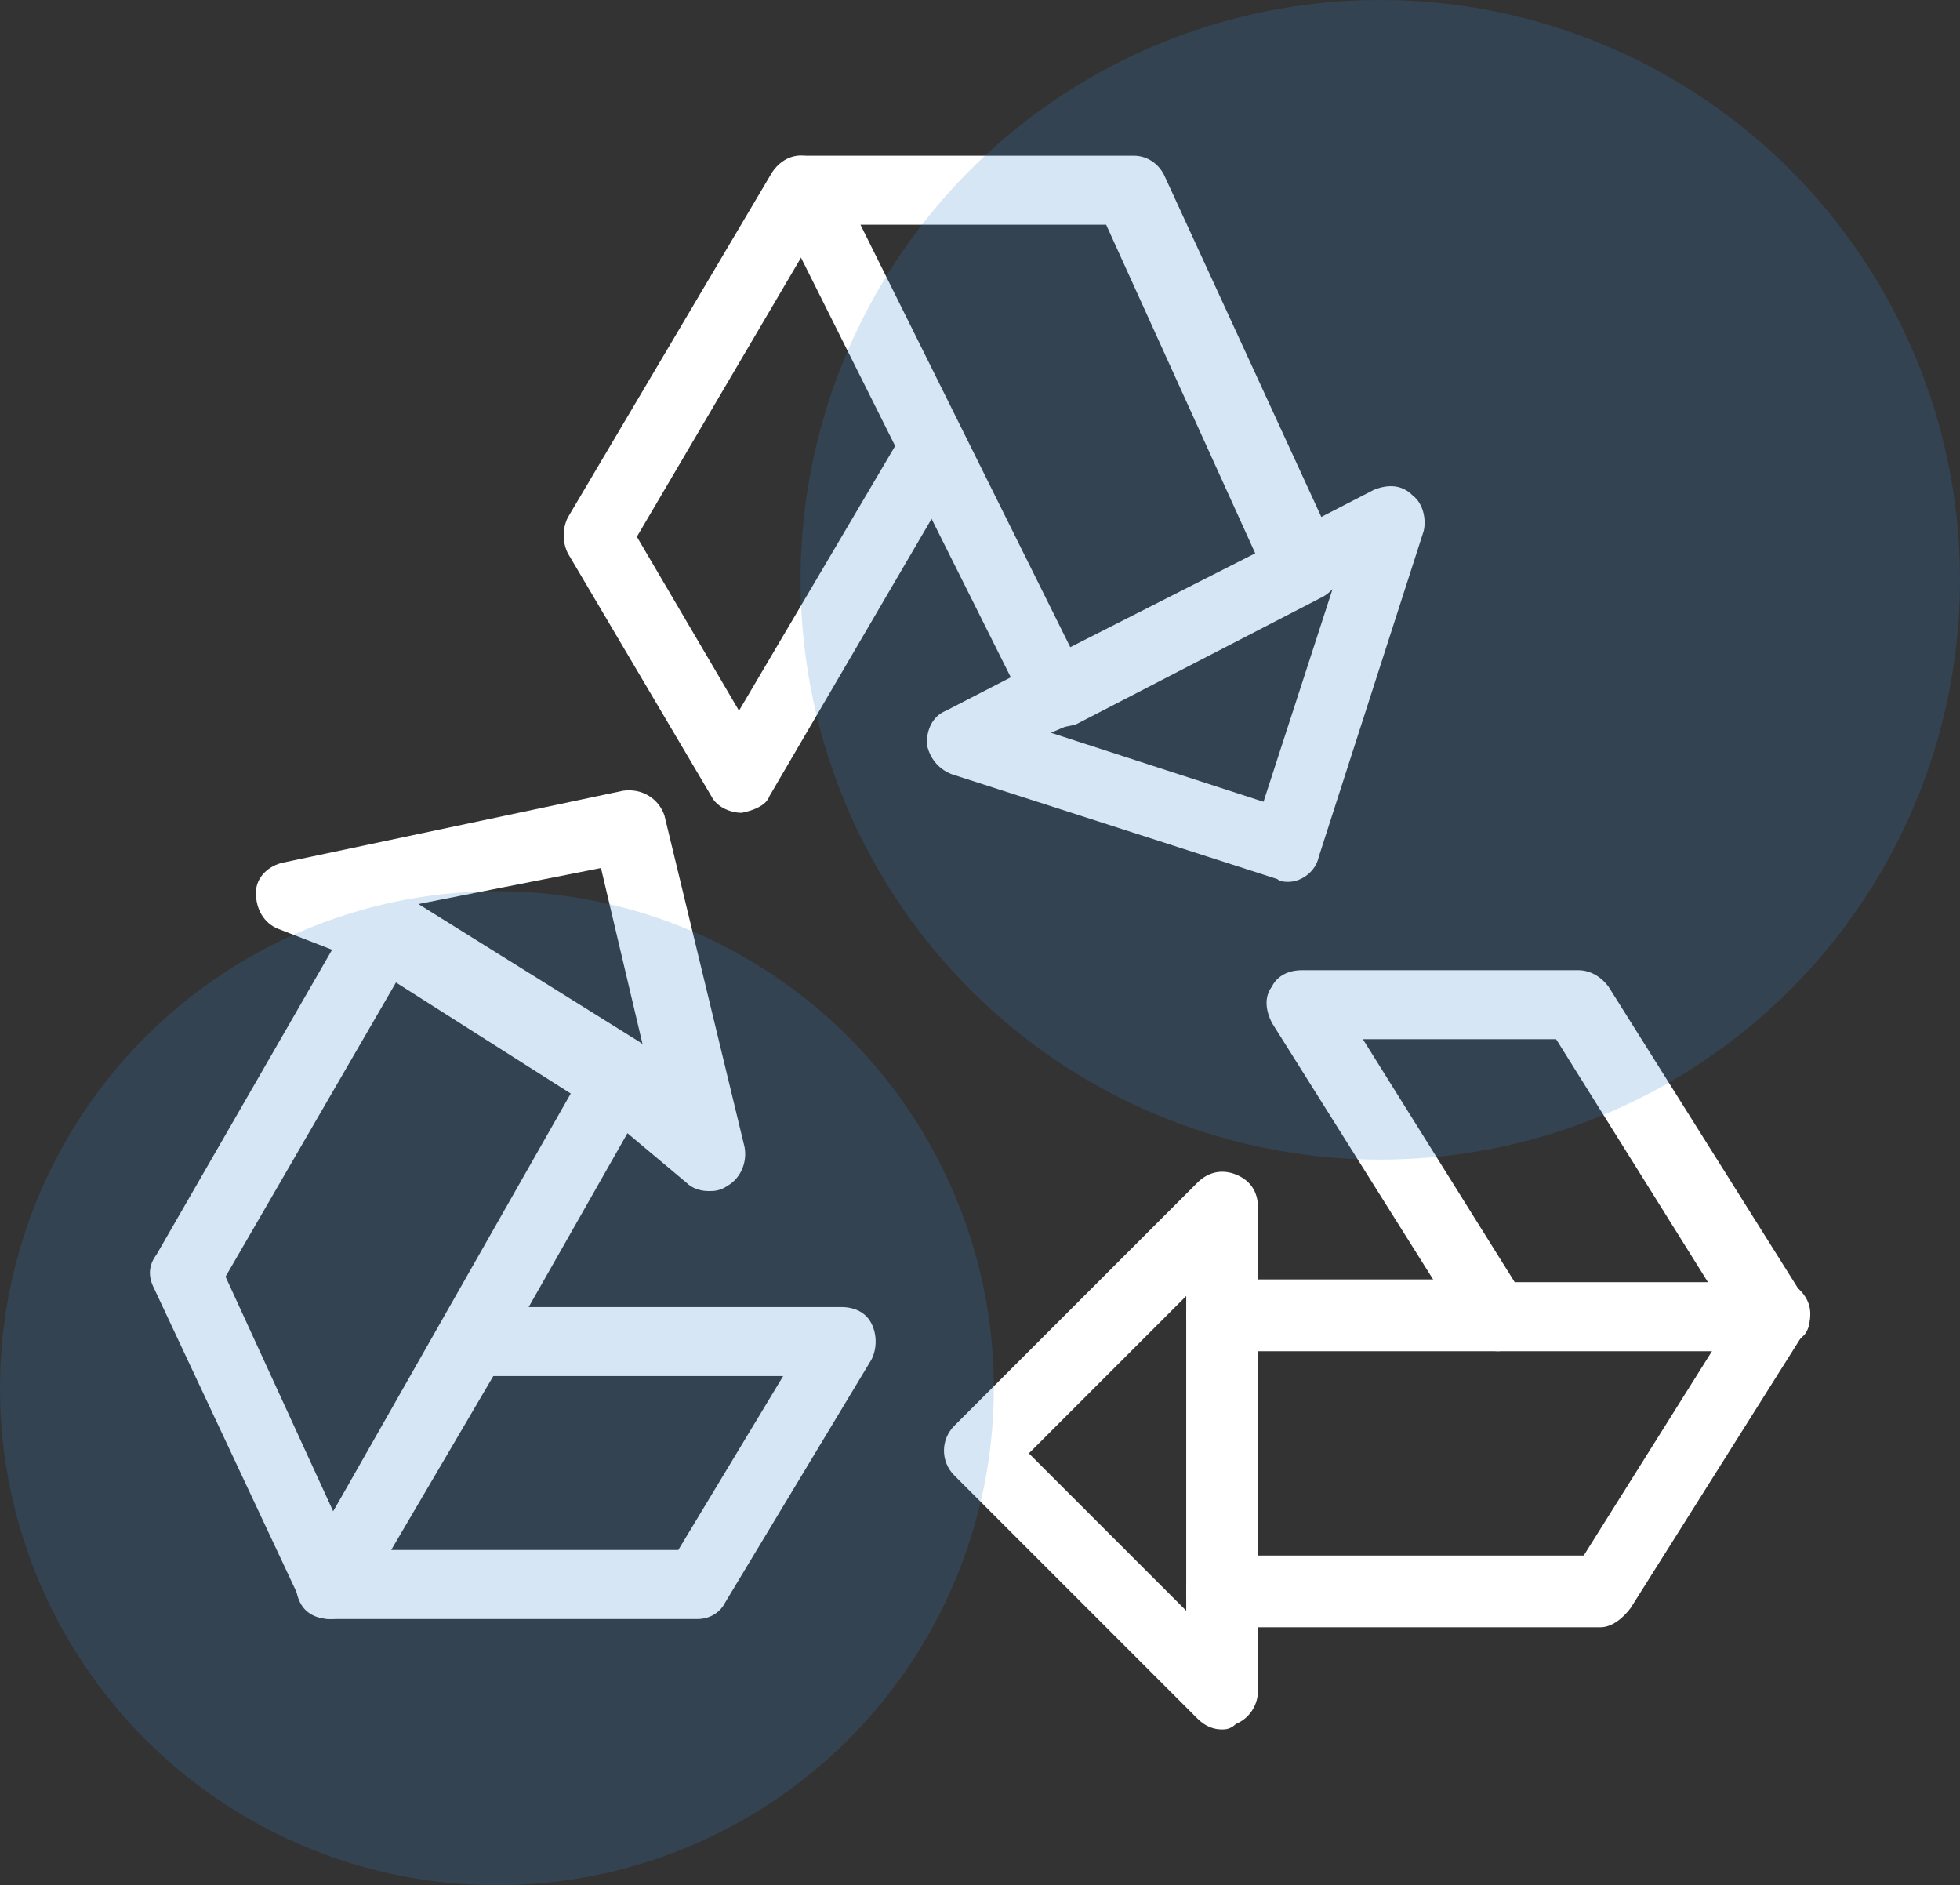 <?xml version="1.0" encoding="UTF-8"?>
<svg xmlns="http://www.w3.org/2000/svg" id="_x31_" viewBox="0 0 71 68.28">
  <rect x="0" y="0" width="71" height="68.28" fill="#333333" stroke="none"/>
  <defs>
    <style>
      .cls-1 {
        fill: #fff;
      }

      .cls-2 {
        fill: #3782c8;
        opacity: .2;
      }
    </style>
  </defs>
  <g>
    <path class="cls-1" d="M57.97,58.94h-13.7c-.7,0-1.3-.6-1.3-1.3s.6-1.3,1.3-1.3h13.1l5.9-9.4c.4-.6,1.1-.8,1.7-.4.6.4.8,1.1.4,1.7l-6.3,10c-.3.4-.7.7-1.1.7Z"></path>
    <path class="cls-1" d="M54.27,48.94h-10c-.7,0-1.3-.6-1.3-1.3s.6-1.3,1.3-1.3h10c.7,0,1.3.6,1.3,1.3-.1.7-.7,1.3-1.3,1.3Z"></path>
    <path class="cls-1" d="M44.27,62.64c-.3,0-.6-.1-.9-.4l-8.8-8.8c-.5-.5-.5-1.3,0-1.8l8.8-8.8c.4-.4.9-.5,1.4-.3s.8.6.8,1.2v17.5c0,.5-.3,1-.8,1.2-.2.2-.4.2-.5.2ZM37.27,52.64l5.7,5.7v-11.4l-5.7,5.7Z"></path>
    <path class="cls-1" d="M64.27,48.94h-10c-.4,0-.8-.2-1.1-.6l-7.1-11.3c-.2-.4-.3-.9,0-1.3.2-.4.6-.6,1.1-.6h10c.4,0,.8.2,1.1.6l7.1,11.3c.2.4.3.9,0,1.3-.3.3-.7.6-1.1.6ZM54.87,46.44h7l-5.5-8.8h-7l5.5,8.8Z"></path>
    <path class="cls-1" d="M11.97,58.64s-.1,0,0,0c-.5,0-.9-.3-1.1-.7l-5.3-11.3c-.2-.4-.2-.8.1-1.2l7.2-12.5c.2-.3.4-.5.8-.6.3-.1.7,0,1,.1l8.5,5.3c.6.4.8,1.1.4,1.7l-.1.3-10.4,18.3c-.3.4-.7.6-1.1.6ZM8.17,46.24l3.9,8.5,8.7-15.3-6.4-3.9-6.2,10.7Z"></path>
    <path class="cls-1" d="M25.67,43.14c-.3,0-.6-.1-.8-.3l-3.1-2.6h-.1l-8.5-5.4-3.1-1.2c-.5-.2-.8-.7-.8-1.3s.5-1,1-1.1l12.3-2.6c.7-.1,1.3.3,1.5.9l2.9,12c.1.5-.1,1.1-.6,1.4-.3.2-.5.2-.7.2ZM14.67,32.84l8.4,5.4.1.1.3.3-1.7-7.2-7.1,1.4Z"></path>
    <path class="cls-1" d="M25.27,58.64h-13.3c-.5,0-.9-.2-1.1-.6s-.2-.9,0-1.3l5.3-8.8c.2-.4.6-.6,1.1-.6h13.2c.5,0,.9.2,1.1.6.2.4.2.9,0,1.3l-5.3,8.8c-.2.4-.6.6-1,.6ZM14.17,56.14h10.4l3.8-6.3h-10.5l-3.7,6.3Z"></path>
    <path class="cls-1" d="M46.67,31.94c-.1,0-.3,0-.4-.1l-11.8-3.8c-.5-.2-.8-.6-.9-1.1,0-.5.2-1,.7-1.2l3.3-1.7c.6-.3,1.4-.1,1.7.5.3.6.1,1.4-.5,1.7l-.7.3,7.7,2.5,2.5-7.7-.6.3c-.6.3-1.4.1-1.7-.5-.3-.6-.1-1.4.5-1.7l3.3-1.7c.5-.2,1-.2,1.4.2.4.3.5.9.4,1.3l-3.8,11.8c-.1.5-.6.9-1.1.9Z"></path>
    <path class="cls-1" d="M26.87,29.44c-.4,0-.9-.2-1.1-.6l-5.2-8.8c-.2-.4-.2-.9,0-1.3l7.4-12.5c.4-.6,1.1-.8,1.7-.4.6.4.8,1.1.4,1.7l-7,11.9,3.7,6.3,5.9-10c.3-.6,1.1-.8,1.7-.4.6.3.8,1.1.4,1.7l-6.9,11.8c-.1.3-.5.5-1,.6h0Z"></path>
    <path class="cls-1" d="M38.27,26.34c-.1,0-.3,0-.4-.1-.3-.1-.6-.3-.7-.6L28.07,7.44c-.2-.4-.2-.8.1-1.2.2-.4.6-.6,1.1-.6h11.8c.5,0,.9.3,1.1.7l6.3,13.7c.3.6,0,1.3-.6,1.6l-8.9,4.6c-.4.1-.5.1-.7.1ZM31.17,8.14l7.6,15.3,6.7-3.4-5.4-11.9h-8.9Z"></path>
  </g>
  <circle class="cls-2" cx="18" cy="50.28" r="18"></circle>
  <circle class="cls-2" cx="50" cy="21" r="21"></circle>
</svg>
